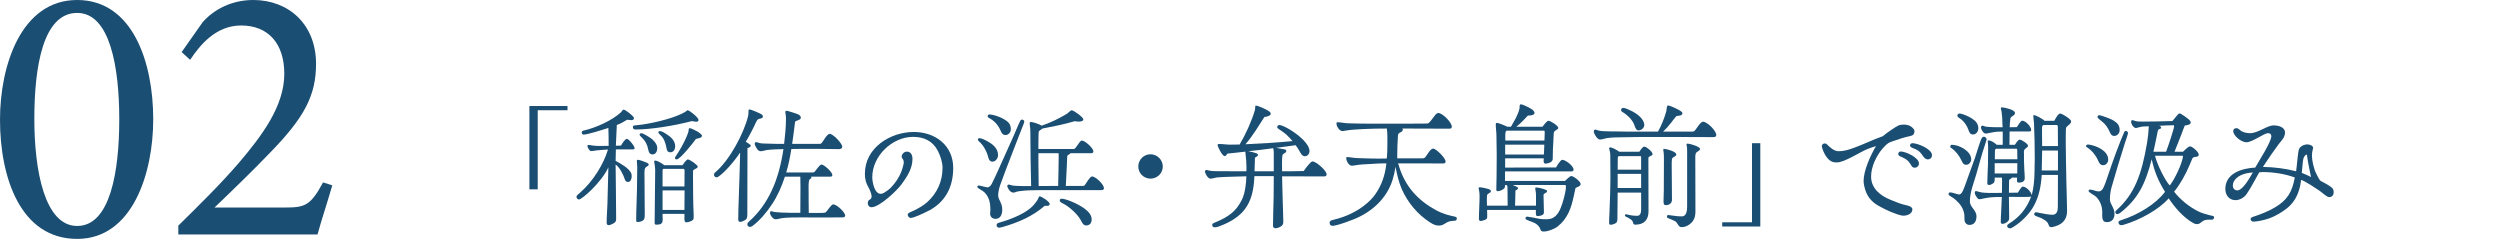 <svg enable-background="new 0 0 474 46" height="46" viewBox="0 0 474 46" width="474" xmlns="http://www.w3.org/2000/svg"><g fill="#1b4e73"><path d="m14.632 0c10.501 0 14.421 11.761 14.421 22.612 0 10.222-3.92 22.683-14.421 22.683-10.711 0-14.632-11.551-14.632-22.612 0-10.222 3.991-22.683 14.632-22.683m0 2.45c-6.511 0-8.121 10.291-8.121 20.092s1.96 20.301 8.121 20.301c6.301 0 7.981-10.43 7.981-20.231 0-9.871-1.75-20.162-7.981-20.162"/><path d="m63.003 35.144c-.91 3.15-2.1 6.722-2.8 9.312h-26.393v-1.68c3.85-3.781 8.051-7.912 11.481-11.902 4.41-5.18 8.611-10.781 8.611-16.871 0-5.811-3.08-9.171-8.191-9.171-4.831 0-7.841 3.78-9.661 6.511l-1.61-1.47 3.99-5.671c2.171-2.452 5.531-4.202 9.591-4.202 6.651 0 11.901 4.551 11.901 12.112 0 5.95-2.17 10.151-8.82 16.941-3.011 3.15-7.421 7.421-10.432 10.292h13.372c3.78 0 4.83-.351 7.211-4.761z"/><path d="m101.95 20.9v14.997h-1.575v-15.796h7.224v.799z"/><path d="m115.021 42.146c0-1.2.125-2.399.15-3.599.05-2.275.125-4.549.175-6.824-1.25 2.8-4.999 6.099-5.574 6.099-.25 0-.474-.25-.474-.5 0-.1.05-.198.125-.3.2-.2.474-.425.699-.625 2.3-2.023 4.349-5.298 5.149-8.048-.675.05-1.35.075-2.024.151-.4.023-.8.148-1.175.148-.3 0-.7-.699-.7-.975 0-.149.125-.2.25-.2.175 0 .425.075.6.101.45.051.9.1 1.374.1.6 0 1.2 0 1.8-.024 0-1.125 0-2.274-.05-3.399-1.175.399-4.049 1.274-4.699 1.274-.2 0-.35-.2-.35-.375 0-.2.1-.325.275-.375 2.375-.524 5.499-1.949 7.148-3.473.125-.125.375-.526.5-.526.35 0 1.65 1.075 1.875 1.375.075.1.1.2.1.3 0 .25-.3.325-.5.325-.275 0-.525-.075-.8-.075-.625.4-1.274.75-1.949 1-.075 1.299-.125 2.624-.175 3.924.325 0 .65 0 .975-.026.149-.274.749-1.274 1.099-1.274.375 0 1.475 1.35 1.475 1.774 0 .226-.25.226-.4.226h-3.149c-.025.725-.05 1.449-.05 2.174.874.45 2.599 1.426 2.974 2.375.05.149.075.399.075.551 0 .424-.175 1.074-.7 1.074-.4 0-.55-.275-.65-.625-.275-.824-.95-2.175-1.699-2.675.025 3.425.1 6.849.1 10.247 0 .301-.025.551-.275.75-.225.176-.85.5-1.125.5-.351-.001-.4-.251-.4-.55m4.974-18.095c0-.201.175-.25.35-.275.5-.075 1-.1 1.524-.176 2.675-.399 6.274-1.324 8.024-2.374l.299-.224c.05-.051.1-.101.175-.101.375 0 2.075 1.401 2.075 1.825 0 .225-.15.35-.375.35-.275 0-.6-.05-.875-.125-3.274.875-7.798 1.6-10.647 1.6-.376 0-.55-.1-.55-.5m.625 17.621c0-1.951.125-3.9.15-5.85.025-1.4.05-2.773.05-4.174 0-.375-.075-.75-.075-1.125 0-.175.075-.225.25-.225.2 0 1.424.425 1.649.55.15.075.35.175.35.35 0 .399-.65.274-.775.976-.05.324-.025.75-.025 1.099 0 2.425.05 4.849.05 7.274 0 .875 0 1.273-.949 1.5-.125.023-.225.049-.35.049-.325 0-.325-.174-.325-.424m2.274-13.373c-.075-.399-.225-.825-.4-1.174-.3-.576-.674-.926-1.124-1.375-.05-.051-.1-.125-.1-.199 0-.176.15-.301.324-.301.275 0 .95.426 1.225.574.8.45 1.8 1.301 1.8 2.274 0 .55-.275 1.175-.9 1.175-.6 0-.725-.474-.825-.974m1.225 13.972c0-3.249.1-6.498.1-9.748v-.375c-.025-.474-.075-.949-.175-1.424 0-.05-.025-.075-.025-.125 0-.125.1-.15.2-.15.475 0 1.35.575 1.724.875h3.45c.149-.225.75-1.1 1.024-1.1.35 0 1.875 1.05 1.875 1.374 0 .4-.85.425-.9.826v.875c.025 2.449 0 4.897.125 7.347v.425c0 .25.025.477-.175.65-.275.25-.875.425-1.225.425-.325 0-.349-.375-.349-.599v-1h-4.149l.025 1.099c0 .825-.45.95-1.2.95-.251 0-.325-.075-.325-.325m2.223-14.322c-.075-.425-.225-.925-.4-1.324-.275-.625-.574-.851-1.024-1.324-.05-.051-.1-.125-.1-.201 0-.15.15-.25.275-.25.4 0 .899.35 1.224.55.825.5 1.7 1.274 1.7 2.324 0 .526-.275 1.151-.9 1.151-.599 0-.7-.426-.775-.926m-.723 7.398h4.149c.024-.999.024-1.974.024-2.974 0-.125-.049-.25-.099-.351h-3.949c-.076.075-.125.176-.125.276zm0 .75v3.7h4.149c0-1.226.024-2.476.024-3.7zm2.348-6.149c0-.05 0-.075.025-.125.85-1.274 1.575-2.524 2.1-3.724.149-.299.249-.625.374-.95.1-.25.075-.448.125-.698.025-.102.05-.15.175-.15.375 0 2.325.974 2.325 1.449 0 .426-.825.475-1.15.6-.425.625-2.999 3.874-3.649 3.874-.149 0-.325-.101-.325-.276"/><path d="m139.971 41.546c0-1.3.05-2.625.1-3.949.075-2.698.2-5.424.25-8.123v-.55c-.975 1.499-2.949 3.85-4.199 4.624-.075.05-.15.075-.275.075-.225 0-.474-.225-.474-.475 0-.176.05-.326.324-.551 2.65-2.249 5.349-7.322 6.149-10.598.075-.349.075-.649.075-.999 0-.15.05-.25.225-.25.225 0 1.974.75 2.199.9.15.099.3.224.3.425 0 .549-.8.275-1.074.7-.25.375-.426.849-.625 1.25-.475.949-.975 1.924-1.55 2.85.15.1.95.549.95.724 0 .276-.425.425-.625.476 0 4.125-.025 8.272-.025 12.396 0 .3 0 .95-.275 1.15-.2.175-.8.449-1.05.449-.35 0-.4-.224-.4-.524m1.725.975c0-.125.05-.274.275-.475 3.774-3.349 5.698-7.948 6.573-13.772-1.075.025-2.149.051-3.199.176-.35.051-.725.225-1.075.225-.2 0-.3-.025-.475-.15-.25-.199-.699-.949-.699-1.3 0-.124.1-.274.249-.274.2 0 .476.125.675.176.425.099.9.074 1.325.099 1.1.052 2.225.052 3.324.052.175-1.551.35-3.074.35-4.651 0-.349 0-.699-.075-1.049-.025-.1-.05-.2-.05-.3 0-.175.075-.275.25-.275.2 0 2.074.6 2.225.7.2.125.474.325.474.6 0 .525-.999.499-1.099.824-.175 1.5-.475 3.7-.55 4.151h5.199c.125 0 .224-.025.324-.102.3-.225 1.05-1.799 1.6-1.799.625 0 2.375 1.799 2.375 2.449 0 .35-.35.449-.65.449-1.35-.023-2.675-.05-4.024-.05h-3.05c-.649 0-1.274.026-1.924.026-.25 1.523-.525 2.973-.975 4.449h5.049c.175 0 .275-.051.4-.201.225-.275.9-1.299 1.25-1.299.499 0 2.049 1.449 2.049 1.974 0 .25-.2.325-.4.325h-3.649c.05.05.075.1.075.175 0 .325-.375.075-.475.7-.1.65-.05 1.699-.05 2.375v1.199c0 .799 0 1.625.025 2.424h1.6c.3 0 1.399.05 1.624-.125.3-.226 1-1.5 1.425-1.5.625 0 2.249 1.475 2.249 2.125 0 .35-.399.35-.649.35-2.65.025-5.274 0-7.924 0-.999 0-2.524 0-3.499.15-.349.05-.7.199-1.049.199-.125 0-.25 0-.375-.074-.35-.226-.75-.726-.75-1.15 0-.125.05-.3.2-.3.225 0 .45.125.675.151.425.049.825.073 1.249.099 1 .05 1.875.05 3.624.05 0-1.648.026-3.273.026-4.924 0-.648 0-1.273-.026-1.924h-2.924c-.625 1.875-1.374 3.625-2.474 5.273-1 1.499-2.3 3.049-3.649 4.049-.2.15-.375.2-.475.2-.275 0-.525-.175-.525-.5"/><path d="m176.331 39.821c-.175.101-.375.175-.55.274-.625.326-2.524 1.225-3.124 1.225-.275 0-.551-.324-.551-.574 0-.226.125-.324.301-.425.25-.149.55-.25.824-.375.875-.425 1.85-.975 2.574-1.625 1.9-1.725 2.9-3.948 2.9-6.522 0-1.051-.425-2.299-.9-3.225-.975-1.85-2.625-2.625-4.674-2.625-3.974 0-7.748 3.625-7.748 7.648 0 .9.4 3.15 1.6 3.15.225 0 .425-.076.6-.176.4-.226.975-.65 1.3-.976 1.075-1.099 1.974-2.548 2.324-4.048.05-.201.149-.5.149-.7 0-.3-.049-.476-.125-.601-.125-.225-.274-.299-.274-.524 0-.524.476-.974 1-.974.774 0 1.05.699 1.05 1.373 0 1.85-1.025 3.375-2.074 4.824-.875 1.199-4.199 4.35-5.699 4.35-.425 0-.7-.351-.7-.75 0-.476.175-.575.375-.7.175-.101.35-.226.35-.65 0-.375-.4-1.35-.6-1.674-.5-.851-.675-1.599-.675-2.599 0-4.875 4.774-7.899 9.273-7.899 4.074 0 7.473 2.55 7.473 6.823-.001 3.426-1.351 6.275-4.399 7.975"/><path d="m187.729 40.546c0-.274.049-.575.049-.85 0-1.15-.225-2.274-1.049-3.149-.199-.225-.774-.574-1.175-.824-.2-.125-.25-.199-.25-.301 0-.148.101-.25.25-.25.325 0 1.324.352 1.699.352.351 0 .649-.426.8-.701.475-.898.875-1.875 1.301-2.773.949-2.101 1.898-4.175 2.823-6.273.425-.951.8-1.95 1.275-2.9.075-.125.175-.2.325-.2.225 0 .425.176.425.35 0 .2-.2.675-.275.85-.75 1.949-1.5 3.799-2.225 5.725-.7 1.849-1.449 3.699-2.099 5.572-.176.525-.351 1.301-.351 1.85 0 .9.774 1.425.774 2.699 0 .851-.274 1.775-1.299 1.775-.549-.002-.998-.402-.998-.952m-.426-10.973c-.15-.599-.625-1.55-.999-2.024-.25-.324-.524-.6-.725-.773-.15-.151-.175-.227-.175-.326 0-.125.1-.25.3-.25.475 0 1.325.475 1.749.725.949.551 1.775 1.325 1.775 2.5 0 .551-.451 1.225-1.051 1.225-.624-.002-.749-.601-.874-1.077m2.401-4.823c-.35-.85-1-1.675-1.875-2.2-.125-.074-.325-.175-.45-.275-.075-.049-.125-.15-.125-.25 0-.25.175-.325.399-.325.4 0 1.625.276 2.701.901.799.474 1.299.899 1.299 1.924 0 .549-.45 1.074-1 1.074-.549.001-.775-.4-.949-.849m-.75 17.971c0-.226.1-.4.375-.476 2.523-.699 5.349-1.874 6.648-3.374.424-.5.725-.85.975-1.475.025-.049.074-.174.15-.174.375 0 1.924 1.023 1.924 1.448 0 .45-.674.351-.949.351-2.225 1.924-4.85 3.125-8.098 4.049-.226.05-.426.1-.525.1-.301 0-.5-.199-.5-.449m2.749-6.325c-.274-.149-.724-.824-.724-1.123 0-.151.125-.276.273-.276.176 0 .6.175.875.2 1.1.1 2.25.076 3.374.076-.074-3.375-.149-6.75-.149-10.123 0-.525-.025-1.1-.125-1.625v-.125c0-.175.049-.275.225-.275.425 0 1.675.45 2.05.7 1.625-.55 3.299-1.349 4.774-2.25.199-.125.725-.675.899-.675.374 0 2.224 1.326 2.224 1.725 0 .351-.524.425-.774.425-.274 0-.575 0-.851-.074-2.023.599-4.073.999-6.147 1.399-.175.25-.601.275-.7.65-.025.125-.05 2.074-.05 2.299v.925h6.698c.475 0 1.05-1.599 1.55-1.599.575 0 2.175 1.424 2.175 2.049 0 .324-.25.35-.5.35h-3.874c-.075.274-.475.2-.575.551-.024.099-.074 1.474-.074 1.648l-.2 3.999h3.274c.125 0 .25-.05.324-.149.25-.324.975-1.65 1.375-1.65.624 0 2.249 1.475 2.249 2.225 0 .4-.399.375-.7.375h-11.496c-1.275 0-2.6.025-3.85.2-.175.024-.35.05-.525.101-.199.074-.375.174-.6.174-.1-.002-.326-.076-.425-.127m8.922-1.149c.025-1.899.1-3.823.1-5.724 0-.149-.024-.325-.024-.475h-3.824v1.774c0 1.476.05 2.976.05 4.45 1.224.001 2.474-.025 3.698-.025m4.45 6.799c-.65-1.399-2.399-2.925-3.699-3.55-.4-.199-.45-.35-.45-.475 0-.2.125-.35.325-.35.875 0 3.199.999 4.398 1.899.75.55 1.326 1.249 1.326 1.999 0 .675-.326 1.175-1.051 1.175-.4.001-.674-.324-.849-.698"/><path d="m218.144 33.872c-1.275 0-2.324-1.024-2.324-2.299s1.024-2.323 2.324-2.323c1.25 0 2.323 1.049 2.323 2.323s-1.073 2.299-2.323 2.299"/><path d="m241.358 42.82c0-1.85.1-3.699.125-5.549.025-1.3.025-2.574.025-3.873h-3.674c-.1 2.648-.6 4.723-1.875 6.348-.898 1.175-2.523 2.374-4.973 3.225-.301.1-.45.125-.65.125-.275 0-.5-.125-.5-.426 0-.199.1-.3.325-.398 2.924-1.201 4.224-2.25 5.298-4.4.6-1.199.825-3.074.85-4.448-1.773.075-3.623.075-5.373.199-.5.026-.975.25-1.449.25-.45 0-1.025-.974-1.025-1.374 0-.2.176-.275.35-.275l.275.075c.4.101.825.151 1.25.151 1.449.023 2.899.023 4.35.023h1.623c.025-.199.025-.425.025-.625 0-.949-.074-1.898-.199-2.849 0-.075-.025-.175 0-.25-1.149.125-2.274.274-3.425.375-.1.175-.274.476-.524.476-.426 0-1.324-1.75-1.324-2.125 0-.15.148-.176.273-.176.7 0 1.426.125 2.125.125.601 0 1.176 0 1.774-.023 1.101-1.826 2.3-4.476 2.899-6.524.051-.2.051-.4.051-.6 0-.15.025-.25.175-.25.399 0 2.224.85 2.525 1.125.125.1.25.25.25.425 0 .4-.9.575-1.201.6-1.223 1.85-2.098 3.448-3.598 5.174 2.975-.15 5.948-.301 8.922-.601-.35-.399-.699-.8-1.074-1.149-.326-.3-.701-.574-1.074-.824-.176-.125-.4-.25-.551-.375-.1-.101-.199-.176-.199-.324 0-.201.199-.375.424-.375.574.049 1.699.649 2.625 1.274 1.025.7 3.074 2.301 3.074 3.674 0 .525-.375.975-.898.975-.525 0-.852-.699-1.051-1.074-.199-.35-.449-.699-.676-1.023-1.225.174-2.473.349-3.699.498l1.625.301c.15.025.301.15.301.3 0 .45-.676.375-.75.899-.102.725-.051 2.024-.051 2.774v.175h1.301c.924 0 1.875-.05 2.799-.05.225-.325 1.273-1.823 1.674-1.823.676 0 2.674 1.748 2.674 2.448 0 .274-.199.399-.449.399-2.674 0-5.322-.024-7.998-.024.025 1.324.074 2.674.102 3.999.023 1.499.125 2.999.125 4.523 0 .351 0 .6-.277.85-.248.227-.824.477-1.174.477-.278-.004-.503-.155-.503-.455m.151-10.347v-3.398c0-.325-.025-.65-.1-.975-1.576.225-3.149.399-4.725.574.5.1 1.025.2 1.5.375.15.051.326.125.326.325 0 .325-.576.399-.576.601 0 .823-.049 1.674-.074 2.498z"/><path d="m252.093 42.245c0-.3.148-.448.725-.573 4.973-1.176 7.322-3.976 7.822-4.674 1.275-1.75 1.975-3.726 2.225-6.023h-.449c-.75 0-1.5.049-2.25.099-1.074.075-2.199.075-3.273.274-.201.025-.4.076-.576.076-.6 0-1.074-.949-1.074-1.476 0-.125.051-.175.176-.175.174 0 .375.025.549.05.451.075.9.125 1.375.151 1.875.074 3.75.125 5.598.074.076-.674.102-1.775.102-2.6 0-.949.049-2.1-.102-3.074h-.225c-1.424 0-2.924.024-4.35.1-1.098.076-2.197.101-3.299.3-.174.026-.375.075-.549.075-.574 0-1.125-.899-1.125-1.424 0-.125.025-.25.201-.25.523 0 1.299.174 1.949.2 2.85.099 5.697.075 8.547.075h2.523c1.301 0 2.576-.025 3.875-.025.225 0 .35-.05.5-.201.375-.374.674-.849 1-1.249.174-.225.4-.549.725-.549.775 0 2.549 1.774 2.549 2.598 0 .301-.199.375-.475.375-2.35 0-4.674-.024-6.998-.024h-1.898c.049.051.074.125.074.2 0 .374-.324.449-.6.601-.324.199-.301.375-.324.699-.076 1.174-.125 2.35-.125 3.549v.6h4.799c.174 0 .35-.049.473-.174.352-.35.975-1.676 1.525-1.676.6 0 2.375 1.824 2.375 2.449 0 .275-.225.375-.475.375-1.426 0-3.074-.023-4.5-.023h-4.049c.102.273.201.523.25.748 1.174 3.675 3.549 6.273 6.898 8.099 1.525.824 2.699 1.05 3.523 1.226.25.074.477.074.477.398 0 .352-.301.425-.602.425-1.523 0-1.623.9-2.799.9-.674 0-1.1-.25-1.674-.599-2.375-1.526-4.225-3.75-5.373-6.324-.576-1.375-.9-2.775-1.176-4.225-.125.85-.324 1.725-.574 2.524-1.125 3.575-4.049 6.149-7.449 7.473-2.098.825-3.449 1.2-3.898 1.2-.35 0-.574-.2-.574-.575"/><path d="m292.052 43.47c-.102-.374-.375-.674-.676-.924-.549-.45-1.375-.575-2-.925-.1-.051-.148-.125-.148-.226 0-.149.125-.325.299-.325.225 0 1.699.275 2 .351.6.149 1.174.149 1.775.149 1.375 0 2.123-.949 2.598-2.123.4-.976 1-3.025 1-4.05 0-.125 0-.325-.174-.325h-9.922c.449.176 1.023.399 1.023.6s-.326.375-.5.451c0 1.125-.049 1.949-.074 2.873h3.973v-1.824c0-.475-.023-.725-.1-1.125-.025-.1-.049-.225-.049-.325 0-.099.049-.175.148-.175.326 0 1.176.15 1.875.451.125.049.225.125.225.25 0 .349-.674.375-.674.724 0 1.05.074 2.074.074 3.124 0 .25 0 .477-.225.625-.225.15-.725.25-1 .25-.299 0-.299-.325-.299-.648v-.526h-9.248c0 .526.025.825.025 1.125 0 .2.023.5-.176.625-.225.175-.824.35-1.125.35-.199 0-.275-.25-.275-.399 0-1.424.125-2.875.125-4.299 0-.324-.025-.676-.074-1-.025-.125-.1-.324-.1-.449s.023-.25.199-.25c.301 0 1.551.274 1.824.399.15.074.301.175.301.351 0 .349-.65.398-.725.75-.076.349-.025 1.773-.025 1.998h3.924c0-.949-.025-1.873-.025-3.049 0-.275 0-.601-.1-.85h-.375c0 .225 0 .475-.174.65-.275.25-.826.5-1.201.5-.225 0-.275-.125-.275-.326 0-.899.051-1.774.051-2.674.025-1.275.025-2.674.025-3.949 0-1.174-.051-2.35-.051-3.524 0-.725-.125-1.399-.125-2.124v-.075c0-.125 0-.276.176-.276.424 0 1.574.526 2.025.725h.674c.6-1.049 1.375-2.274 1.625-3.474.049-.224-.076-.774.273-.774.375 0 1.951.8 2.25 1.074.125.125.326.375.326.55 0 .475-.926.525-1.25.5-.701.75-1.4 1.5-2.201 2.124h4.949c.227-.249.801-1.124 1.15-1.124.375 0 1.85.925 1.85 1.349 0 .375-.773.399-.85.949-.049.476-.049.976-.074 1.45-.076 1.149-.125 2.274-.125 3.425 0 .25-.076.399-.25.574-.225.225-.826.375-1.15.375-.275 0-.324-.275-.324-.5 0-.175.023-.324.023-.5h-7.322v1.75c3.225 0 6.424-.025 9.648-.025.148-.275.848-1.449 1.174-1.449.65 0 2.15 1.174 2.15 1.849 0 .226-.15.351-.375.351h-12.623v1.8h11.373c.225-.2.924-.925 1.199-.925.426 0 1.773 1.049 1.773 1.5 0 .549-.949.599-.998.849-.125.5-.201 1.026-.326 1.526-.475 2.223-1.174 4.223-3.023 5.673-.625.5-1.85.975-2.65.975-.347-.002-.547-.078-.646-.428m-6.674-16.046v1.875h7.348l.076-1.875zm.025-.775h7.422c.025-.45.051-.925.051-1.375v-.25c0-.1-.025-.175-.074-.25h-7.074c-.324 0-.324.625-.324.851v1.024z"/><path d="m303.034 26.35c-.324-.2-.85-1.025-.85-1.426 0-.149.076-.348.25-.348.25 0 .5.148.725.198.85.175 2.824.125 3.748.149.451 0 .926.025 1.375.025h6.074c.676-1.174 1.199-2.549 1.574-3.849.051-.224.074-1.099.301-1.099.475 0 2.148.824 2.523 1.125.125.099.227.199.227.349 0 .55-.852.425-1.15.55-.35.375-.65.8-.951 1.199-.475.625-1 1.199-1.549 1.725h5.6c.148 0 .273-.05.375-.15.324-.324 1.1-1.723 1.574-1.723.799 0 2.523 1.699 2.523 2.524 0 .4-.4.4-.699.4-2.25 0-4.523-.025-6.773-.025-3.35 0-6.699-.025-10.047.05-1 .024-2.301 0-3.301.175-.375.075-.799.25-1.174.25-.125 0-.273-.025-.375-.099m2.049 15.822c0-.625.051-1.276.076-1.901.074-2.224.174-4.448.174-6.673 0-1.398-.023-2.799-.023-4.199 0-.398-.102-.773-.201-1.175l-.025-.099c0-.125.102-.176.201-.176.475 0 1.35.551 1.725.824h3.799c.125-.199.625-.925.85-.949.049-.025.1-.025.125-.025.375 0 1.549 1 1.549 1.4 0 .399-.799.375-.799.774 0 3.349.025 6.724.025 10.073 0 1.599-.801 2.549-2.5 2.549-.25 0-.375-.1-.424-.35-.076-.324-.176-.449-.451-.65-.275-.2-.574-.375-.875-.5-.1-.049-.225-.1-.225-.25 0-.125.1-.225.225-.225l.1.024c.65.175 1.326.276 2 .276.676 0 .75-.75.75-1.25v-3.15h-4.449c0 1.625-.051 3.225-.051 4.85 0 .324 0 .725-.299.926-.199.148-.725.324-.975.324-.277.001-.302-.224-.302-.448m6.074-9.998v-2.375c0-.075-.023-.15-.074-.2h-4.176c-.125.101-.174.175-.174.325-.025.725-.025 1.5-.025 2.25zm-4.449 3.473h4.449v-2.675h-4.449zm3.199-11.848c-.299-.948-1.225-1.923-2.299-2.573-.176-.099-.25-.224-.25-.375 0-.25.199-.399.449-.399.301 0 1.15.399 1.451.55.975.449 2.498 1.499 2.498 2.723 0 .525-.574 1-1.074 1-.474 0-.65-.551-.775-.926m5.5 14.248c0-.625.049-1.225.049-1.85.025-1.949.025-3.898.025-5.849 0-.575 0-1.2-.102-1.75 0-.075-.023-.149-.023-.224 0-.102.023-.151.148-.151.451 0 2.326.5 2.326 1.075 0 .425-.725.375-.826.875-.049.25-.049.675-.049.925 0 2.274.049 4.524.049 6.798 0 .65-.549 1-1.148 1-.449 0-.449-.349-.449-.849m2.199 3.898c-.451-.25-.9-.398-1.375-.6-.125-.049-.176-.15-.176-.275 0-.148.074-.3.225-.3h.051c.775.075 1.525.25 2.324.25h.25c.875 0 .975-1.175.975-1.849v-10.497c0-.375 0-.799-.1-1.149 0-.051-.025-.075-.025-.125 0-.101.1-.176.199-.176.4 0 2.375.551 2.375 1.026 0 .25-.449.474-.625.599-.324.276-.273.651-.273 1.649 0 3.149.023 6.324.023 9.473 0 1.1-.199 1.875-1.125 2.574-.398.301-.973.525-1.473.525-.701 0-.726-.824-1.25-1.125"/><path d="m332.181 42.146v-14.996h1.574v15.795h-7.223v-.799z"/><path d="m362.161 25.8c-.951.199-1.9.476-2.826.824-.398.151-.824.25-1.199.45-.375.201-.824.675-1.125 1-1.225 1.425-2.25 3.474-2.25 5.398 0 2.225 1.701 3.6 3.602 4.374.824.351 1.697.699 2.572.949.451.125 1.65.25 1.65.901 0 .849-.975 1.199-1.699 1.199-.576 0-1.824-.5-2.398-.726-.775-.325-1.5-.7-2.227-1.099-1.523-.826-2.398-1.976-2.773-3.674-.074-.352-.15-.701-.15-1.051 0-2.05 1.326-4.898 2.35-6.648-.551.175-1.1.35-1.648.574-1.451.601-4.35 2.524-5.75 2.524-.574 0-.9-.05-1.373-.399-.676-.5-1.301-1.699-1.477-2.498l-.023-.177c0-.323.273-.524.574-.524.176 0 .275.05.4.175.623.6 1.324 1.3 2.248 1.3.977 0 1.926-.3 2.824-.625 1.875-.675 3.65-1.574 5.525-2.225.449-.424 2.424-1.799 2.947-2.024.301-.125.65-.175.977-.175.5 0 1.1.1 1.5.425.225.175.574.5.574.8-.001.577-.276.851-.825.952m.875 5.998c-.4 0-.576-.25-.727-.55l-.074-.125c-.199-.25-.35-.524-.6-.725-.4-.35-.926-.55-1.451-.8-.174-.1-.273-.2-.273-.425s.199-.45.449-.45c.975 0 3.475 1.149 3.475 2.274 0 .426-.35.801-.799.801m2.473-1.574c-.35 0-.625-.25-.824-.524-.25-.351-.475-.7-.824-1-.4-.351-.949-.525-1.426-.726-.1-.05-.299-.25-.299-.35 0-.3.199-.474.475-.474.975 0 3.699 1.099 3.699 2.273 0 .45-.325.801-.801.801"/><path d="m372.466 41.672c-.025-.326 0-.625-.025-.951-.148-1.174-.773-2.049-1.648-2.824-.25-.225-.525-.425-.824-.6-.125-.101-.275-.15-.4-.25-.1-.075-.125-.15-.125-.275 0-.148.15-.3.299-.3.451 0 1.375.401 1.727.401.398 0 .699-.701.824-1 .225-.576.449-1.15.648-1.75.477-1.425 1.051-2.8 1.525-4.225.201-.6 1.025-3.35 1.275-3.723.1-.151.225-.25.426-.25.25 0 .5.273.5.523 0 .125-.701 2.149-.801 2.499-.426 1.425-.801 2.875-1.225 4.3-.475 1.625-1.15 3.224-1.15 4.948 0 1.075 1.25 1.675 1.25 2.8 0 .875-.35 1.649-1.324 1.649-.577.002-.927-.423-.952-.972m-.6-11.299c-.424-.899-1.074-1.748-1.898-2.299-.102-.074-.201-.125-.201-.275 0-.149.125-.35.275-.35 1.4 0 3.699 1.176 3.699 2.774 0 .524-.426 1.024-.975 1.024-.525.001-.701-.474-.9-.874m1.35-5.748c-.275-.799-.75-1.475-1.398-2.024-.201-.15-.701-.375-.701-.65 0-.225.15-.425.375-.425.602 0 1.875.6 2.4.95.699.475 1.199.975 1.199 1.851 0 .6-.4 1.174-1.025 1.174-.549-.001-.7-.45-.85-.876m7.347 18.221c0-.176.051-.25.25-.375 2.102-1.299 3.4-2.875 4.299-5.199-.199.125-3.748.05-4.223.05.025 1.25.049 2.5.049 3.749 0 .352.025.676-.273.926-.201.176-.65.449-.926.449-.273 0-.398-.1-.398-.398 0-.602.049-1.227.074-1.826.051-.949.1-1.924.125-2.874h-.449c-1.076 0-2.15.075-3.199.325-.201.05-.4.1-.6.1-.176 0-.201-.025-.326-.15-.199-.225-.549-.748-.549-1.049 0-.176.049-.351.25-.351.125 0 .475.151.625.175 1.072.275 2.674.176 3.773.176h.5c0-.726.025-1.475.025-2.199 0-.226-.025-.476-.025-.699h-1.375c0 .398.074.849-.301 1.099-.225.149-.5.3-.775.3-.25 0-.324-.15-.324-.375 0-1.148.1-2.324.125-3.475.025-.85.025-1.674.025-2.523 0-.574.025-1.199-.051-1.775 0-.049-.025-.1-.025-.149 0-.125.102-.149.201-.149.5 0 1.174.524 1.525.824h1.125v-2.5h-.375c-.852 0-1.451.102-2.25.275-.201.05-.424.1-.625.1-.4 0-.875-.8-.875-1.148 0-.176.1-.35.275-.35.199 0 .373.125.574.174.5.125 2.625.125 3.25.125-.051-.625-.051-1.25-.076-1.875-.023-.375-.074-.749-.125-1.124-.023-.176-.125-.401-.125-.575 0-.125.051-.201.176-.201.475 0 2.5.451 2.5 1.05 0 .6-.801.55-.875 1.1-.076.55-.125 1.075-.125 1.625.449 0 .898 0 1.35-.025.15-.225.75-1.224 1-1.224.674 0 1.723 1.125 1.723 1.774 0 .175-.148.276-.324.276h-3.773c-.025.849-.025 1.674-.025 2.523h1.025c.199-.275.574-.975.924-.975.352 0 1.574.8 1.574 1.15 0 .398-.699.474-.773 1-.025.148 0 .299 0 .448 0 1.05 0 2.125.074 3.175.025.524.076 1.024.076 1.551 0 .648-.576.824-1.125.824-.275 0-.35-.125-.35-.375 0-.199.023-.375.023-.574h-1.023c0 .273-.5.199-.5.599 0 .75-.025 1.524-.025 2.274.574 0 1.125 0 1.699-.025.15-.225.65-1.148.926-1.148.65 0 1.648 1.023 1.699 1.648.35-1.374.5-2.824.523-4.223 0-.926.051-1.851.051-2.775 0-2.249-.051-4.523-.15-6.773-.025-.425-.125-.825-.125-1.25 0-.074 0-.175.1-.175.375 0 1.75.75 2.025 1.075h1.85c.176-.275.699-1.375 1.125-1.375.375 0 2.074 1.075 2.074 1.475 0 .575-.824.8-.975 1.274-.049.177-.049 2.55-.049 2.949 0 2.5.1 4.975.125 7.474.023 1.774.125 3.549.125 5.323 0 1.8-1.102 2.675-2.775 3.024-.076.025-.15.025-.225.025-.275 0-.4-.15-.477-.4-.174-.549-.449-.748-.924-1.049-.5-.324-1-.449-1.549-.676-.15-.074-.275-.148-.275-.35 0-.2.125-.35.324-.35.25 0 .576.125.826.149.75.125 1.574.325 2.324.325.773 0 1-.725 1-1.375 0-2.049.023-4.124.023-6.172h-3.074c-.148 2.199-.523 4.022-1.449 5.772-.85 1.625-2.475 3.199-3.924 4.074-.275.175-.475.274-.625.274-.274 0-.55-.125-.55-.449m-2.373-11.898v1.949h4.273c0-.649.025-1.3.025-1.949zm4.299-.75c0-.55-.025-1.1-.025-1.649 0-.125.025-.35-.174-.35h-3.75c-.15 0-.301.176-.301.324 0 .55-.023 1.125-.023 1.675zm7.698 2.125v-3.774h-2.998c0 1.25-.076 2.524-.076 3.774zm0-4.624c0-1.199-.023-2.398-.023-3.6 0-.199-.025-.399-.275-.399h-2.449c-.125.049-.275.274-.275.399v1.125c0 .826.025 1.65.025 2.475z"/><path d="m397.79 30.424c-.4-.949-1.15-1.875-2.025-2.449-.051-.025-.25-.15-.25-.225 0-.226.174-.351.35-.351.1 0 .176 0 .25.024 1.4.226 3.6 1.15 3.6 2.85 0 .525-.4 1.05-.949 1.05-.578 0-.777-.45-.976-.899m.85 11.047c-.1-.375-.051-.85-.051-1.174 0-1.15-.35-2.125-1.15-2.976-.299-.3-1.449-.824-1.449-1.124 0-.15.125-.25.275-.25.574 0 1.1.35 1.674.35.352 0 .676-.324.826-.625.35-.699.6-1.498.85-2.225.523-1.549 1.049-3.098 1.625-4.624.375-1.049 1.375-3.522 1.523-3.799.076-.125.15-.2.299-.2.227 0 .428.227.4.426-.025.324-.373 1.199-.549 1.774-.9 2.849-1.775 5.698-2.6 8.623-.176.675-.275 1.45-.275 2.124 0 .951.875 1.6.875 2.775 0 .898-.475 1.573-1.449 1.573-.526.001-.75-.273-.824-.648m1.324-16.545c-.15-.351-.35-.676-.551-.976-.498-.725-.998-.95-1.6-1.525-.074-.074-.125-.15-.125-.249 0-.226.15-.325.326-.325.4 0 2.199.699 2.574.924.824.5 1.299.9 1.299 1.925 0 .55-.449 1.074-1.023 1.074-.525 0-.726-.424-.9-.848m1.699 17.269c0-.25.176-.35.426-.425 3.348-1.05 6.672-3.099 8.398-5.398-1.301-2.149-1.951-3.674-2.525-6.174-1.25 4.874-2.674 7.548-5.949 10.147-.225.175-.424.25-.549.25-.225 0-.4-.174-.4-.35 0-.175.051-.25.25-.425 3.373-3.024 4.748-6.698 5.773-12.772.174-1.024.275-2.074.324-3.099-.449.024-.949 0-1.373.074-.201.026-.977.25-1.051.25-.475 0-.926-.749-.926-1.173 0-.125.051-.326.201-.326.199 0 .424.125.625.175.5.125 1.125.1 1.625.1 1.799 0 3.6-.05 5.373-.1.35-.4.65-.825 1-1.2.1-.1.225-.249.375-.249.275 0 1.674 1.049 1.85 1.249.125.125.25.3.25.475 0 .45-.801.525-1.125.576-.25.549-.426 1.125-.65 1.699-.375 1-.9 2.225-1.299 3.273h1.6c.275-.25 1-1.023 1.35-1.023.449 0 1.648 1.1 1.648 1.549 0 .274-.199.399-.449.426-.35.049-.65.023-.799.398-.176.4-.326.825-.525 1.25-.75 1.75-1.725 3.524-2.9 4.975 1.201 1.523 2.801 2.824 4.525 3.699.674.349 1.424.549 2.174.75.176.049.4.074.576.125.174.049.299.074.299.273 0 .602-.6.45-.975.45-.699 0-1.051.175-1.301.375-.324.225-.475.475-.975.475-.299 0-.574-.125-.824-.274-1.75-1.025-3.424-2.924-4.523-4.623-1.824 2.123-5.449 4.098-8.473 4.998-.25.074-.451.1-.551.1-.25 0-.5-.224-.5-.5m9.024-13.422c.426-1.074 1.523-4.448 1.523-4.823 0-.075 0-.125-.025-.175-.049-.025-.074-.025-.125-.025-.898 0-1.799.051-2.674.1.15.076.375.15.375.351 0 .199-.174.199-.35.274-.125.05-.25.15-.299.375-.125.65-.551 2.75-.826 3.924h2.401zm3.199.975v-.1c0-.025 0-.075-.025-.125h-5.273c.424 1.725 1.924 4.724 2.799 5.648.948-1.224 2.223-3.872 2.499-5.423"/><path d="m441.667 37.373c-.225 0-.35-.052-.525-.177-.549-.35-1.025-.823-1.574-1.175-.75-.499-2.475-1.648-3.275-1.924-.074.375-.1.725-.174 1.1-.375 1.699-1.076 3.1-2.424 4.225-1.051.849-2.326 1.574-3.424 1.974-1.076.375-2.4.625-3 .625-.35 0-.551-.224-.551-.474 0-.227.176-.352.426-.426 1.424-.476 2.85-1 4.148-1.775 2.426-1.424 3.301-2.973 3.799-5.698-1.924-.7-4.123-1.024-6.072-1.024-.225 0-.451.024-.676.051-.799 1.375-1.475 2.798-2.373 4.098-.451.675-1.301 1.175-2.125 1.175-1.225 0-1.924-.975-1.924-2.124 0-3 3.223-3.924 5.672-4.049.625-1.15 3.049-4.85 3.049-5.949 0-.398-.248-.574-.623-.574-.775 0-2.975 1.725-4.1 1.725-.926 0-2.5-1.174-2.5-2.15 0-.35.275-.523.6-.523.375 0 .625.349.926.549.449.3 1.25.4 1.65.4 1.549 0 3.199-1.475 4.498-1.475.85 0 2.148.301 2.148 1.35 0 .375-.148.824-.375 1.149-.25.375-.549.7-.824 1.05-.475.649-.949 1.301-1.4 1.949-.523.8-1.074 1.575-1.598 2.375 2.098.025 4.273.3 6.297.824.15-.875.324-3.649.551-4.199.225-.55 1-.898 1.574-.898.375 0 1.1.199 1.1.674 0 .025 0 .05-.025.125-.125.451-.199.85-.199 1.326 0 .898.35 2.473.75 3.272.125.276.674 1.401.898 1.526.4.224 2.176 1.074 2.375 1.599.076.175.102.374.102.574-.001.472-.302.899-.802.899m-16.846-4.125c-.75.375-1.475 1.051-1.475 1.949 0 .5.324.899.85.899 1.074 0 2.424-2.524 2.949-3.398-.749.05-1.65.199-2.324.55m12.573-3.925c-.201-.024-.352.15-.5.375-.176.3-.227.575-.275 1-.076.7-.201 1.899-.201 2.074.576.276 1.201.476 1.75.8-.274-1.398-.601-2.824-.774-4.249"/></g></svg>